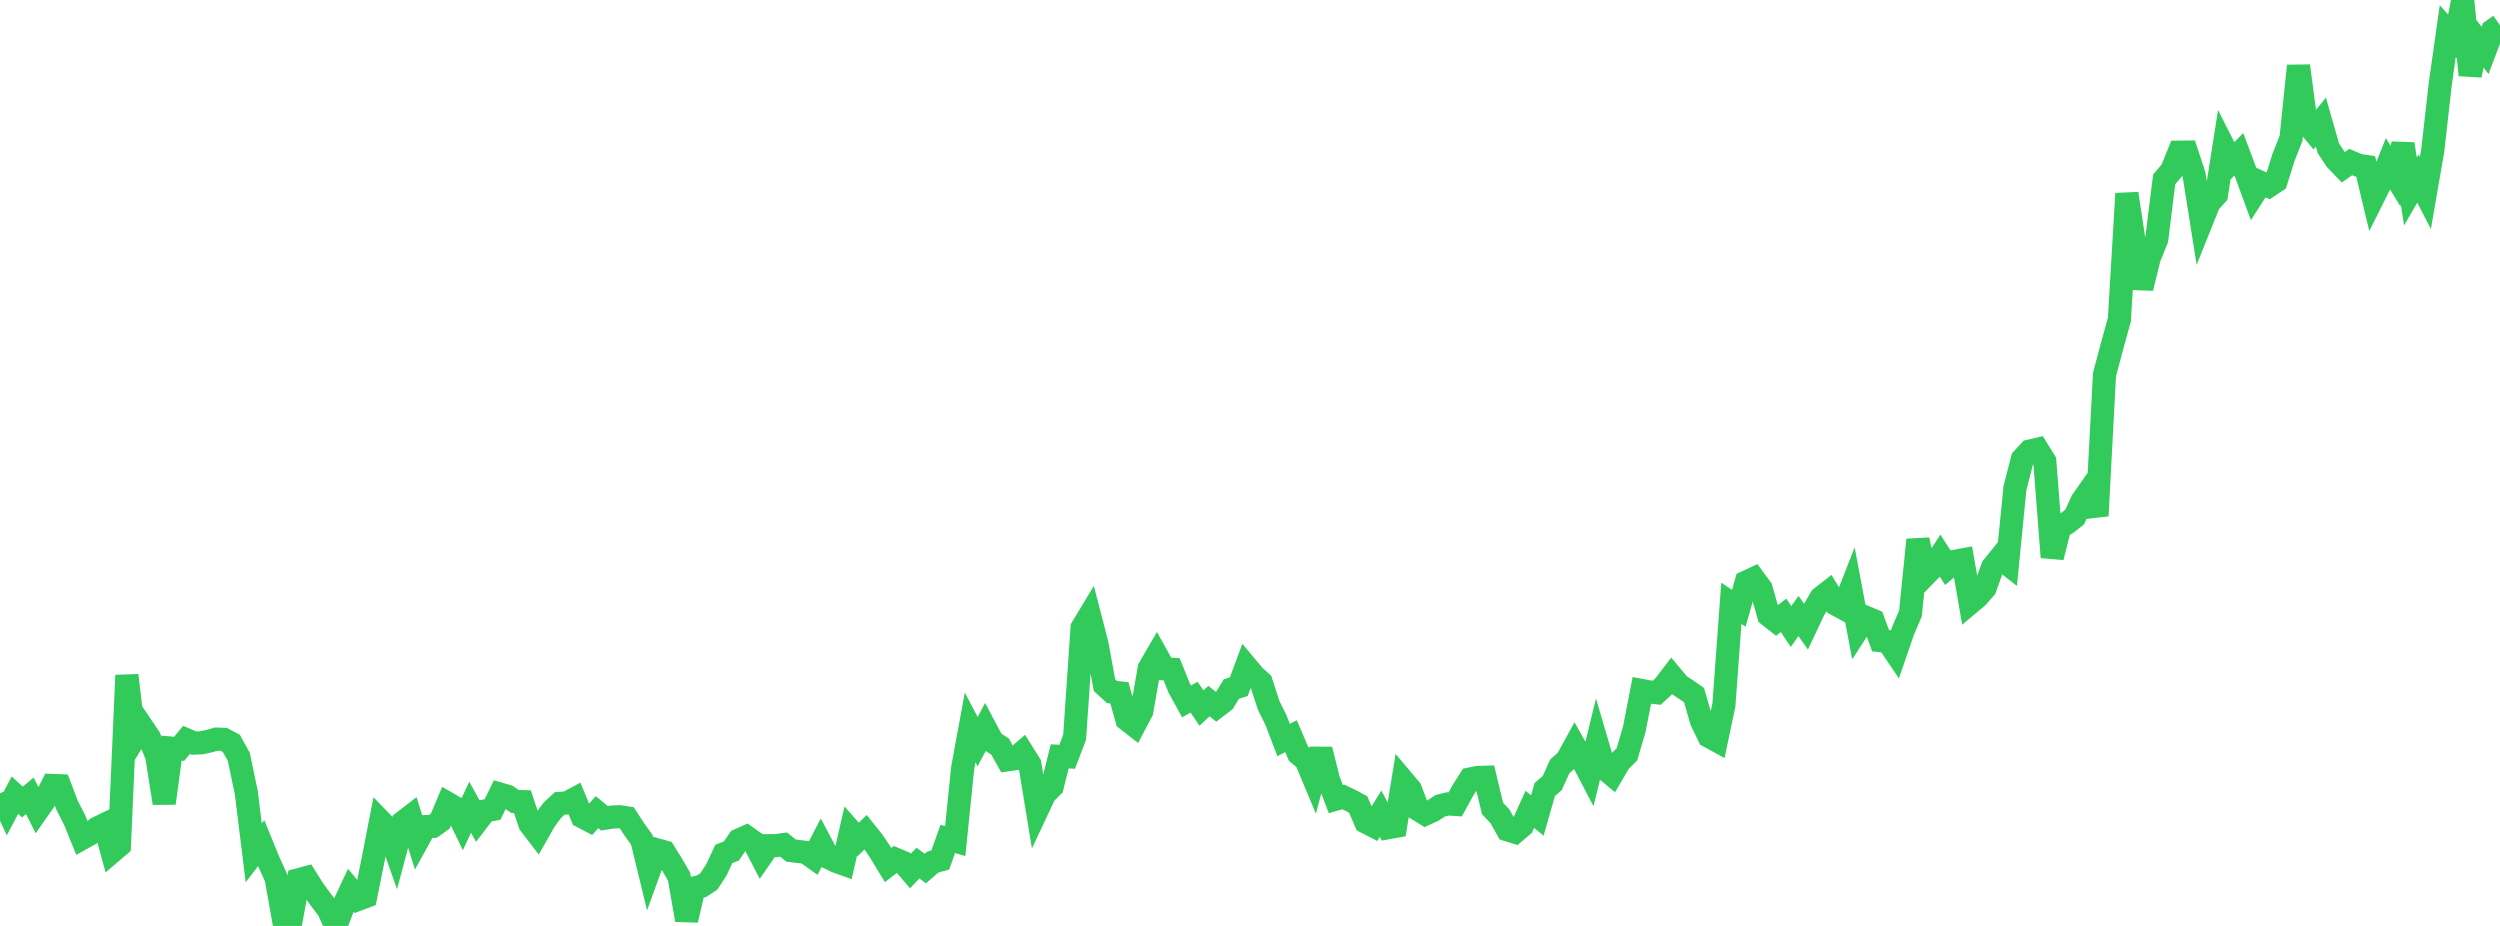 <?xml version="1.0" standalone="no"?>
<!DOCTYPE svg PUBLIC "-//W3C//DTD SVG 1.1//EN" "http://www.w3.org/Graphics/SVG/1.1/DTD/svg11.dtd">

<svg width="135" height="50" viewBox="0 0 135 50" preserveAspectRatio="none" 
  xmlns="http://www.w3.org/2000/svg"
  xmlns:xlink="http://www.w3.org/1999/xlink">


<polyline points="0.0, 42.836 0.403, 43.704 0.806, 42.939 1.209, 43.312 1.612, 42.975 2.015, 43.78 2.418, 43.205 2.821, 42.415 3.224, 42.431 3.627, 43.492 4.03, 44.277 4.433, 45.274 4.836, 45.05 5.239, 44.722 5.642, 44.527 6.045, 45.996 6.448, 45.653 6.851, 36.467 7.254, 39.882 7.657, 39.226 8.06, 39.822 8.463, 40.822 8.866, 43.371 9.269, 40.401 9.672, 40.438 10.075, 39.953 10.478, 40.126 10.881, 40.11 11.284, 40.022 11.687, 39.912 12.09, 39.928 12.493, 40.141 12.896, 40.874 13.299, 42.798 13.701, 46.053 14.104, 45.529 14.507, 46.513 14.91, 47.404 15.313, 49.678 15.716, 49.719 16.119, 47.508 16.522, 47.399 16.925, 48.035 17.328, 48.59 17.731, 49.122 18.134, 50.0 18.537, 48.936 18.94, 48.074 19.343, 48.563 19.746, 48.413 20.149, 46.415 20.552, 44.346 20.955, 44.762 21.358, 45.905 21.761, 44.398 22.164, 44.087 22.567, 45.371 22.97, 44.637 23.373, 44.624 23.776, 44.339 24.179, 43.384 24.582, 43.618 24.985, 44.454 25.388, 43.589 25.791, 44.318 26.194, 43.79 26.597, 43.713 27.0, 42.882 27.403, 43 27.806, 43.28 28.209, 43.288 28.612, 44.492 29.015, 45.017 29.418, 44.308 29.821, 43.758 30.224, 43.385 30.627, 43.358 31.03, 43.14 31.433, 44.1 31.836, 44.31 32.239, 43.856 32.642, 44.187 33.045, 44.122 33.448, 44.103 33.851, 44.164 34.254, 44.786 34.657, 45.347 35.06, 47.001 35.463, 45.888 35.866, 46 36.269, 46.647 36.672, 47.34 37.075, 49.681 37.478, 47.95 37.881, 47.857 38.284, 47.591 38.687, 46.968 39.09, 46.107 39.493, 45.957 39.896, 45.367 40.299, 45.185 40.701, 45.469 41.104, 46.247 41.507, 45.667 41.91, 45.662 42.313, 45.607 42.716, 45.931 43.119, 45.981 43.522, 46.031 43.925, 46.317 44.328, 45.542 44.731, 46.304 45.134, 46.503 45.537, 46.648 45.94, 44.875 46.343, 45.331 46.746, 44.938 47.149, 45.441 47.552, 46.047 47.955, 46.712 48.358, 46.398 48.761, 46.566 49.164, 47.034 49.567, 46.606 49.97, 46.9 50.373, 46.551 50.776, 46.442 51.179, 45.301 51.582, 45.418 51.985, 41.469 52.388, 39.284 52.791, 40.047 53.194, 39.291 53.597, 40.05 54.0, 40.31 54.403, 41.028 54.806, 40.97 55.209, 40.627 55.612, 41.269 56.015, 43.728 56.418, 42.87 56.821, 42.468 57.224, 40.844 57.627, 40.865 58.03, 39.809 58.433, 33.902 58.836, 33.234 59.239, 34.793 59.642, 36.997 60.045, 37.368 60.448, 37.414 60.851, 38.853 61.254, 39.167 61.657, 38.4 62.06, 36.083 62.463, 35.392 62.866, 36.117 63.269, 36.141 63.672, 37.144 64.075, 37.878 64.478, 37.645 64.881, 38.236 65.284, 37.86 65.687, 38.178 66.09, 37.871 66.493, 37.21 66.896, 37.081 67.299, 35.993 67.701, 36.475 68.104, 36.844 68.507, 38.088 68.91, 38.901 69.313, 39.96 69.716, 39.754 70.119, 40.7 70.522, 41.039 70.925, 42.001 71.328, 40.474 71.731, 42.087 72.134, 43.152 72.537, 43.034 72.94, 43.227 73.343, 43.444 73.746, 44.386 74.149, 44.593 74.552, 43.942 74.955, 44.697 75.358, 44.624 75.761, 42.154 76.164, 42.632 76.567, 43.709 76.97, 43.957 77.373, 43.772 77.776, 43.511 78.179, 43.411 78.582, 43.438 78.985, 42.703 79.388, 42.066 79.791, 41.984 80.194, 41.973 80.597, 43.658 81.0, 44.085 81.403, 44.808 81.806, 44.934 82.209, 44.593 82.612, 43.704 83.015, 44.037 83.418, 42.634 83.821, 42.286 84.224, 41.392 84.627, 41.024 85.03, 40.289 85.433, 41.006 85.836, 41.778 86.239, 40.124 86.642, 41.494 87.045, 41.83 87.448, 41.141 87.851, 40.74 88.254, 39.372 88.657, 37.287 89.06, 37.363 89.463, 37.407 89.866, 37.036 90.269, 36.509 90.672, 36.993 91.075, 37.254 91.478, 37.536 91.881, 38.936 92.284, 39.763 92.687, 39.983 93.09, 38.072 93.493, 32.578 93.896, 32.847 94.299, 31.431 94.701, 31.244 95.104, 31.794 95.507, 33.223 95.91, 33.539 96.313, 33.228 96.716, 33.831 97.119, 33.262 97.522, 33.836 97.925, 32.982 98.328, 32.284 98.731, 31.969 99.134, 32.626 99.537, 32.843 99.94, 31.813 100.343, 33.955 100.746, 33.332 101.149, 33.501 101.552, 34.598 101.955, 34.647 102.358, 35.244 102.761, 34.07 103.164, 33.128 103.567, 29.151 103.97, 31.045 104.373, 30.632 104.776, 30.019 105.179, 30.65 105.582, 30.306 105.985, 30.232 106.388, 32.556 106.791, 32.217 107.194, 31.753 107.597, 30.631 108.0, 30.131 108.403, 30.446 108.806, 26.366 109.209, 24.791 109.612, 24.356 110.015, 24.262 110.418, 24.912 110.821, 30.092 111.224, 28.478 111.627, 28.24 112.03, 27.921 112.433, 27.046 112.836, 26.473 113.239, 27.851 113.642, 20.234 114.045, 18.712 114.448, 17.256 114.851, 10.455 115.254, 13.127 115.657, 15.556 116.06, 13.919 116.463, 12.921 116.866, 9.688 117.269, 9.209 117.672, 8.218 118.075, 8.214 118.478, 9.432 118.881, 11.968 119.284, 10.962 119.687, 10.513 120.09, 7.95 120.493, 8.746 120.896, 8.328 121.299, 9.399 121.701, 10.493 122.104, 9.865 122.507, 10.049 122.91, 9.78 123.313, 8.488 123.716, 7.47 124.119, 3.557 124.522, 6.603 124.925, 7.087 125.328, 6.594 125.731, 8.006 126.134, 8.615 126.537, 9.035 126.94, 8.75 127.343, 8.921 127.746, 8.985 128.149, 10.664 128.552, 9.858 128.955, 8.85 129.358, 9.511 129.761, 7.778 130.164, 10.336 130.567, 9.643 130.97, 10.425 131.373, 8.093 131.776, 4.525 132.179, 1.689 132.582, 2.132 132.985, 0.0 133.388, 4.056 133.791, 2.194 134.194, 2.721 134.597, 1.648 135.0, 1.362" fill="none" stroke="#32ca5b" stroke-width="1.25"/>

</svg>
